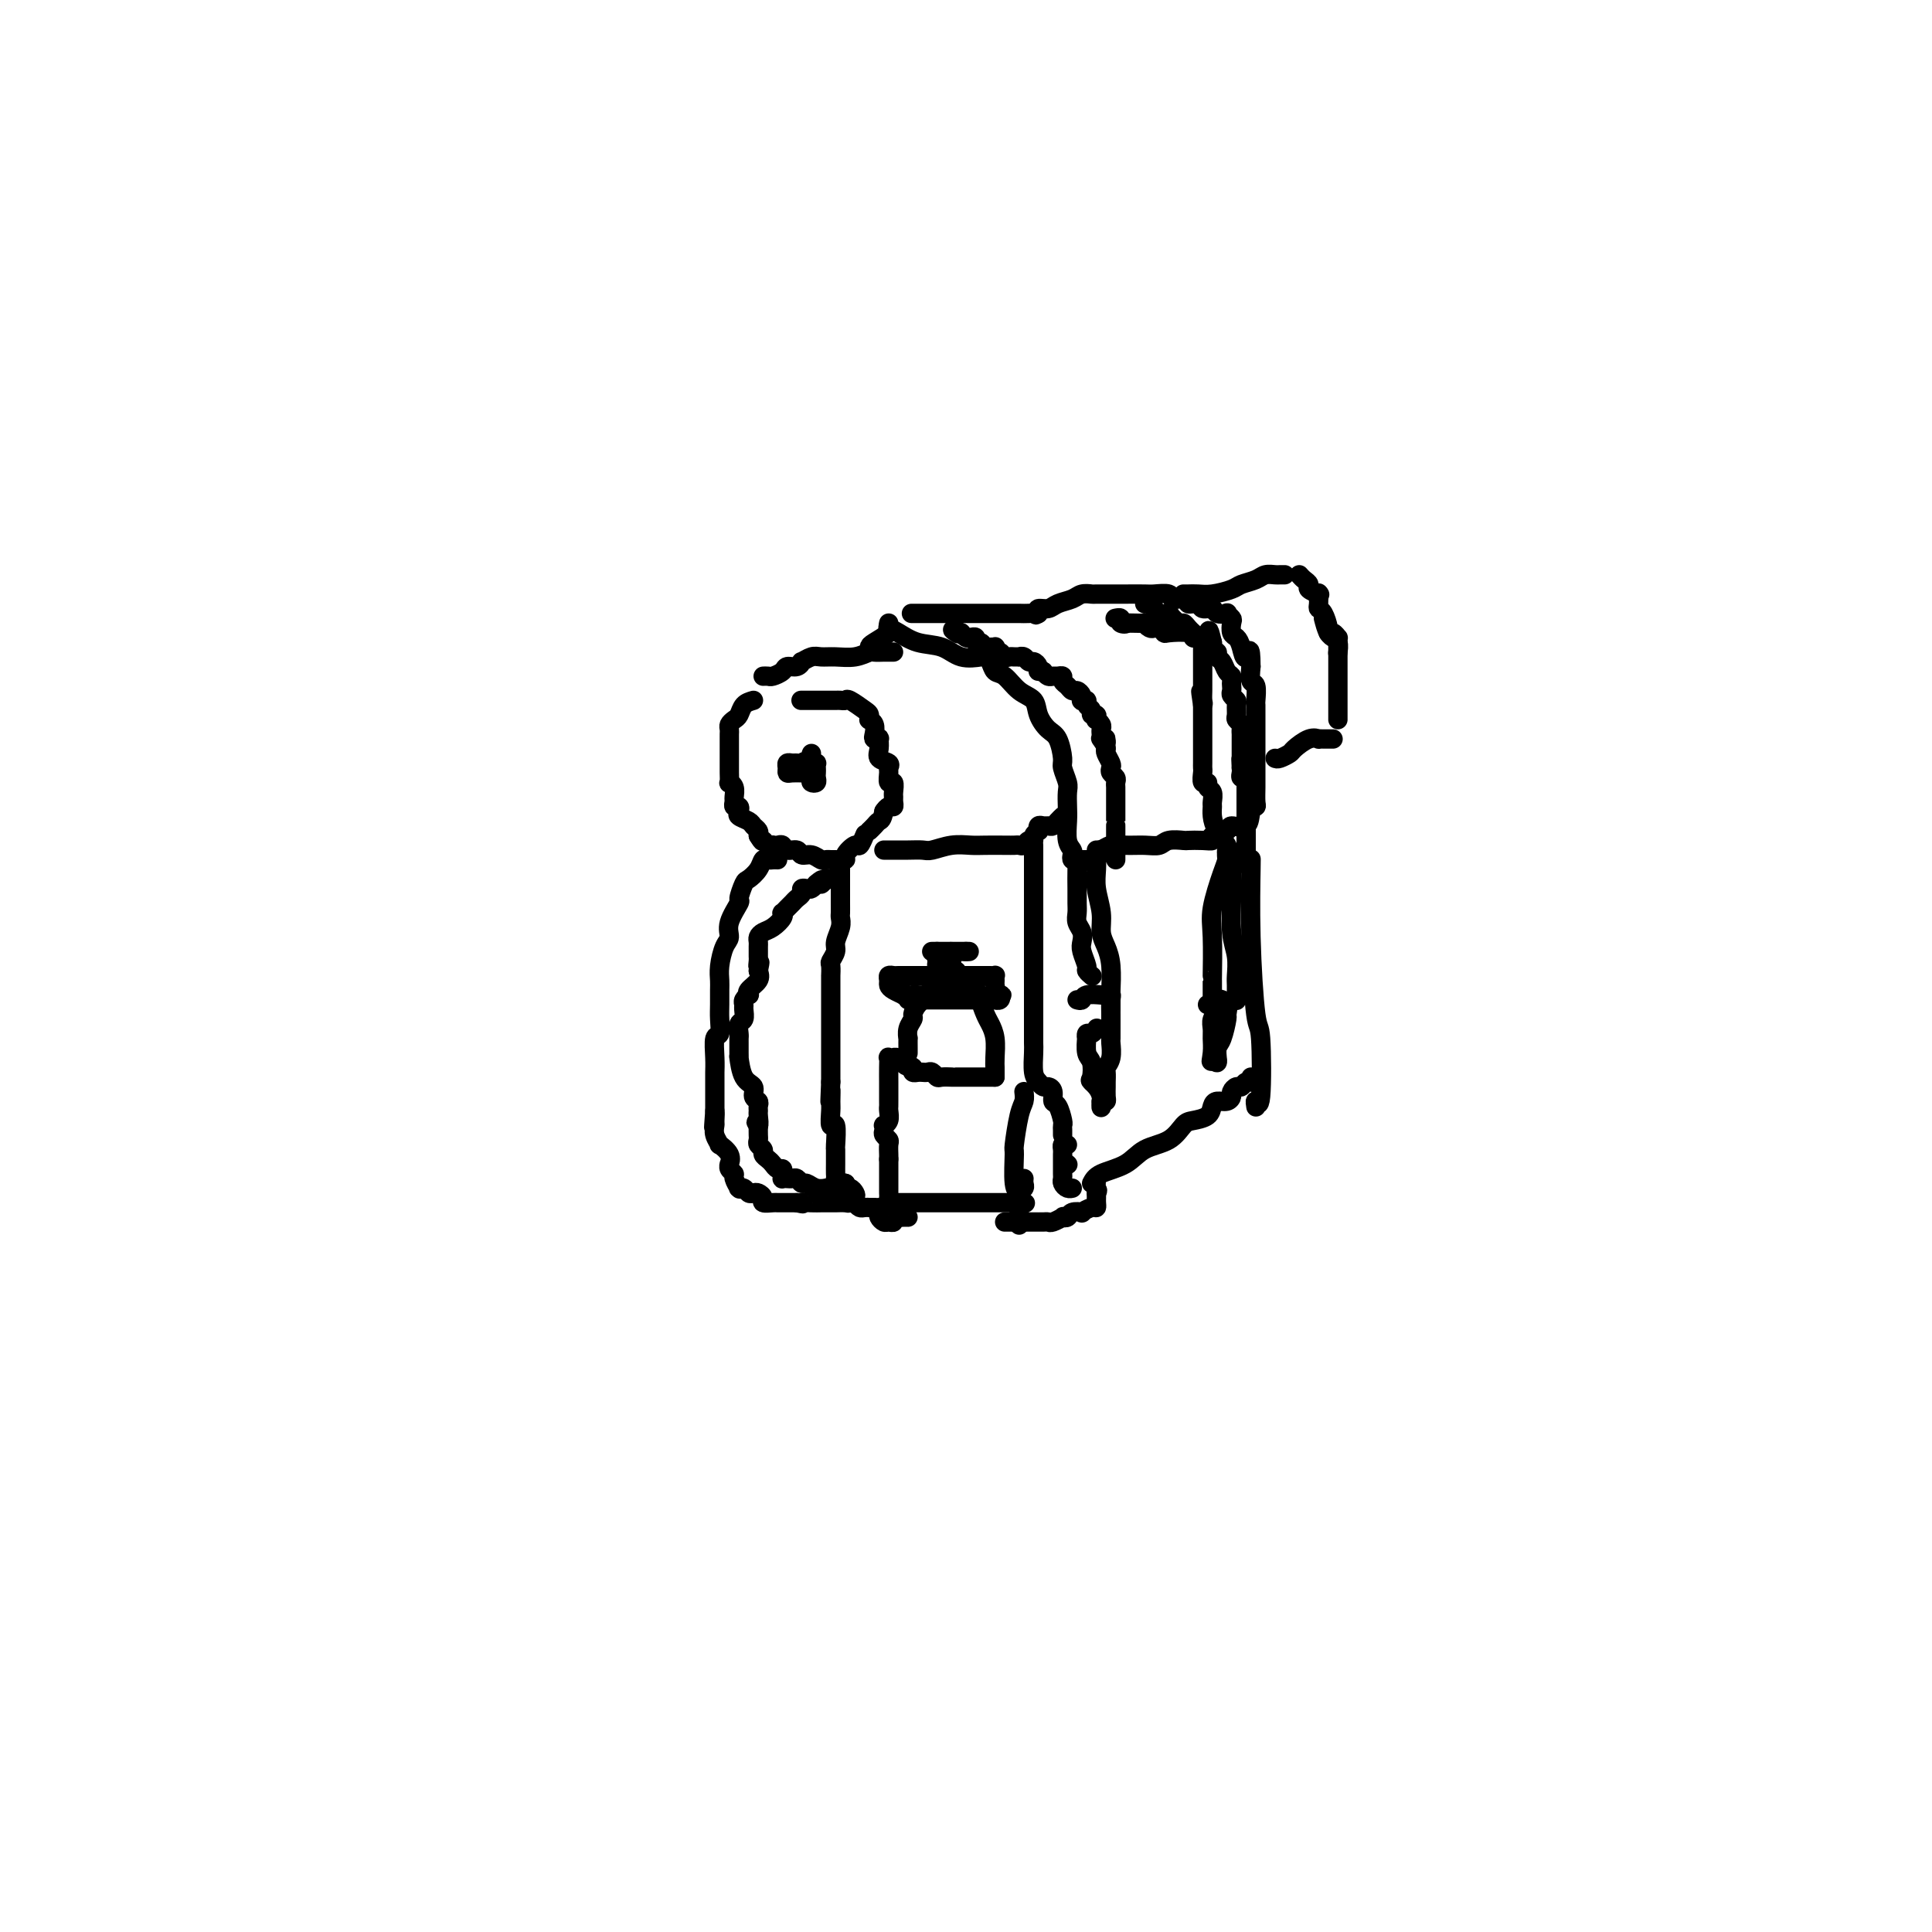 <svg viewBox='0 0 400 400' version='1.1' xmlns='http://www.w3.org/2000/svg' xmlns:xlink='http://www.w3.org/1999/xlink'><g fill='none' stroke='#000000' stroke-width='4' stroke-linecap='round' stroke-linejoin='round'><path d='M184,130c-0.139,-0.056 -0.279,-0.113 0,0c0.279,0.113 0.975,0.394 2,1c1.025,0.606 2.379,1.535 4,2c1.621,0.465 3.509,0.466 5,1c1.491,0.534 2.584,1.600 4,2c1.416,0.400 3.155,0.133 4,0c0.845,-0.133 0.795,-0.131 1,0c0.205,0.131 0.664,0.390 1,1c0.336,0.610 0.547,1.569 1,2c0.453,0.431 1.146,0.332 2,1c0.854,0.668 1.867,2.102 3,3c1.133,0.898 2.385,1.260 3,2c0.615,0.740 0.595,1.860 1,3c0.405,1.140 1.237,2.301 2,3c0.763,0.699 1.458,0.935 2,2c0.542,1.065 0.930,2.960 1,4c0.070,1.040 -0.177,1.225 0,2c0.177,0.775 0.778,2.140 1,3c0.222,0.860 0.063,1.214 0,2c-0.063,0.786 -0.031,2.003 0,3c0.031,0.997 0.060,1.773 0,3c-0.060,1.227 -0.209,2.903 0,4c0.209,1.097 0.777,1.614 1,2c0.223,0.386 0.101,0.639 0,1c-0.101,0.361 -0.182,0.829 0,1c0.182,0.171 0.626,0.046 1,0c0.374,-0.046 0.678,-0.013 1,0c0.322,0.013 0.661,0.007 1,0'/><path d='M225,178c1.005,0.745 1.517,0.606 2,0c0.483,-0.606 0.937,-1.679 1,-2c0.063,-0.321 -0.264,0.111 0,0c0.264,-0.111 1.119,-0.766 2,-1c0.881,-0.234 1.788,-0.049 3,0c1.212,0.049 2.729,-0.039 4,0c1.271,0.039 2.297,0.206 3,0c0.703,-0.206 1.083,-0.787 2,-1c0.917,-0.213 2.372,-0.060 3,0c0.628,0.060 0.428,0.028 1,0c0.572,-0.028 1.916,-0.050 3,0c1.084,0.050 1.909,0.174 2,0c0.091,-0.174 -0.551,-0.645 0,-1c0.551,-0.355 2.295,-0.592 3,-1c0.705,-0.408 0.371,-0.986 1,-1c0.629,-0.014 2.221,0.537 3,0c0.779,-0.537 0.745,-2.162 1,-3c0.255,-0.838 0.800,-0.889 1,-1c0.200,-0.111 0.053,-0.283 0,-1c-0.053,-0.717 -0.014,-1.977 0,-3c0.014,-1.023 0.004,-1.807 0,-3c-0.004,-1.193 -0.001,-2.796 0,-4c0.001,-1.204 -0.000,-2.008 0,-3c0.000,-0.992 0.001,-2.172 0,-3c-0.001,-0.828 -0.004,-1.306 0,-2c0.004,-0.694 0.015,-1.606 0,-2c-0.015,-0.394 -0.056,-0.271 0,-1c0.056,-0.729 0.207,-2.312 0,-3c-0.207,-0.688 -0.774,-0.482 -1,-1c-0.226,-0.518 -0.113,-1.759 0,-3'/><path d='M259,138c-0.023,-5.467 -0.581,-2.635 -1,-2c-0.419,0.635 -0.700,-0.929 -1,-2c-0.300,-1.071 -0.621,-1.650 -1,-2c-0.379,-0.350 -0.818,-0.472 -1,-1c-0.182,-0.528 -0.108,-1.461 0,-2c0.108,-0.539 0.252,-0.684 0,-1c-0.252,-0.316 -0.898,-0.801 -1,-1c-0.102,-0.199 0.339,-0.110 0,0c-0.339,0.110 -1.458,0.241 -2,0c-0.542,-0.241 -0.506,-0.853 -1,-1c-0.494,-0.147 -1.516,0.172 -2,0c-0.484,-0.172 -0.428,-0.834 -1,-1c-0.572,-0.166 -1.771,0.166 -2,0c-0.229,-0.166 0.513,-0.829 0,-1c-0.513,-0.171 -2.281,0.150 -3,0c-0.719,-0.150 -0.389,-0.772 -1,-1c-0.611,-0.228 -2.164,-0.061 -3,0c-0.836,0.061 -0.954,0.017 -2,0c-1.046,-0.017 -3.018,-0.005 -4,0c-0.982,0.005 -0.972,0.004 -2,0c-1.028,-0.004 -3.094,-0.013 -4,0c-0.906,0.013 -0.651,0.046 -1,0c-0.349,-0.046 -1.302,-0.171 -2,0c-0.698,0.171 -1.140,0.637 -2,1c-0.860,0.363 -2.138,0.623 -3,1c-0.862,0.377 -1.309,0.871 -2,1c-0.691,0.129 -1.626,-0.106 -2,0c-0.374,0.106 -0.187,0.553 0,1'/><path d='M215,127c-1.293,0.619 -0.025,0.166 0,0c0.025,-0.166 -1.194,-0.044 -2,0c-0.806,0.044 -1.198,0.012 -2,0c-0.802,-0.012 -2.012,-0.003 -3,0c-0.988,0.003 -1.754,0.001 -2,0c-0.246,-0.001 0.026,-0.000 0,0c-0.026,0.000 -0.352,0.000 -1,0c-0.648,-0.000 -1.618,-0.000 -2,0c-0.382,0.000 -0.176,0.000 -1,0c-0.824,-0.000 -2.676,-0.000 -4,0c-1.324,0.000 -2.118,0.000 -3,0c-0.882,-0.000 -1.853,-0.000 -3,0c-1.147,0.000 -2.471,0.000 -3,0c-0.529,-0.000 -0.265,-0.000 0,0'/><path d='M222,177c0.423,0.297 0.846,0.593 1,1c0.154,0.407 0.040,0.924 0,2c-0.040,1.076 -0.007,2.711 0,4c0.007,1.289 -0.012,2.233 0,3c0.012,0.767 0.055,1.359 0,2c-0.055,0.641 -0.207,1.331 0,2c0.207,0.669 0.772,1.317 1,2c0.228,0.683 0.117,1.402 0,2c-0.117,0.598 -0.241,1.075 0,2c0.241,0.925 0.848,2.300 1,3c0.152,0.700 -0.151,0.727 0,1c0.151,0.273 0.758,0.792 1,1c0.242,0.208 0.121,0.104 0,0'/><path d='M227,176c-0.009,0.171 -0.017,0.342 0,1c0.017,0.658 0.060,1.803 0,3c-0.060,1.197 -0.223,2.446 0,4c0.223,1.554 0.830,3.412 1,5c0.170,1.588 -0.098,2.907 0,4c0.098,1.093 0.562,1.960 1,3c0.438,1.040 0.849,2.254 1,4c0.151,1.746 0.040,4.023 0,5c-0.040,0.977 -0.011,0.654 0,1c0.011,0.346 0.003,1.362 0,2c-0.003,0.638 -0.001,0.896 0,1c0.001,0.104 0.000,0.052 0,0'/><path d='M223,207c0.394,0.113 0.789,0.226 1,0c0.211,-0.226 0.239,-0.792 1,-1c0.761,-0.208 2.257,-0.059 3,0c0.743,0.059 0.735,0.029 1,0c0.265,-0.029 0.803,-0.057 1,0c0.197,0.057 0.053,0.199 0,1c-0.053,0.801 -0.014,2.260 0,3c0.014,0.740 0.003,0.760 0,1c-0.003,0.240 0.000,0.701 0,1c-0.000,0.299 -0.004,0.437 0,1c0.004,0.563 0.015,1.550 0,2c-0.015,0.450 -0.057,0.362 0,1c0.057,0.638 0.211,2.001 0,3c-0.211,0.999 -0.789,1.633 -1,2c-0.211,0.367 -0.056,0.466 0,1c0.056,0.534 0.012,1.502 0,2c-0.012,0.498 0.007,0.525 0,1c-0.007,0.475 -0.040,1.397 0,2c0.040,0.603 0.154,0.887 0,1c-0.154,0.113 -0.577,0.057 -1,0'/><path d='M228,228c-0.189,2.736 0.338,0.575 0,-1c-0.338,-1.575 -1.541,-2.563 -2,-3c-0.459,-0.437 -0.175,-0.322 0,-1c0.175,-0.678 0.242,-2.147 0,-3c-0.242,-0.853 -0.794,-1.089 -1,-2c-0.206,-0.911 -0.065,-2.496 0,-3c0.065,-0.504 0.056,0.075 0,0c-0.056,-0.075 -0.159,-0.804 0,-1c0.159,-0.196 0.581,0.139 1,0c0.419,-0.139 0.834,-0.754 1,-1c0.166,-0.246 0.083,-0.123 0,0'/><path d='M255,177c-0.437,-0.071 -0.873,-0.141 -1,0c-0.127,0.141 0.057,0.495 0,1c-0.057,0.505 -0.355,1.162 -1,3c-0.645,1.838 -1.637,4.857 -2,7c-0.363,2.143 -0.097,3.408 0,6c0.097,2.592 0.026,6.509 0,8c-0.026,1.491 -0.007,0.555 0,1c0.007,0.445 0.002,2.270 0,3c-0.002,0.730 -0.001,0.365 0,0'/><path d='M255,177c-0.008,-0.160 -0.016,-0.320 0,1c0.016,1.320 0.057,4.121 0,7c-0.057,2.879 -0.211,5.837 0,8c0.211,2.163 0.789,3.531 1,5c0.211,1.469 0.057,3.038 0,4c-0.057,0.962 -0.015,1.316 0,2c0.015,0.684 0.004,1.699 0,2c-0.004,0.301 -0.001,-0.111 0,0c0.001,0.111 0.000,0.746 0,1c-0.000,0.254 -0.000,0.127 0,0'/><path d='M250,208c0.371,-0.016 0.741,-0.032 1,0c0.259,0.032 0.406,0.113 1,0c0.594,-0.113 1.633,-0.421 2,0c0.367,0.421 0.060,1.571 0,2c-0.060,0.429 0.127,0.138 0,1c-0.127,0.862 -0.569,2.876 -1,4c-0.431,1.124 -0.850,1.356 -1,2c-0.150,0.644 -0.030,1.698 0,2c0.030,0.302 -0.030,-0.150 0,0c0.030,0.150 0.152,0.900 0,1c-0.152,0.100 -0.576,-0.450 -1,-1'/><path d='M251,219c-0.463,1.632 -0.120,0.211 0,-1c0.120,-1.211 0.017,-2.213 0,-3c-0.017,-0.787 0.052,-1.360 0,-2c-0.052,-0.640 -0.224,-1.348 0,-2c0.224,-0.652 0.843,-1.247 1,-2c0.157,-0.753 -0.150,-1.664 0,-2c0.150,-0.336 0.757,-0.096 1,0c0.243,0.096 0.121,0.048 0,0'/><path d='M185,135c-0.367,0.002 -0.733,0.004 -1,0c-0.267,-0.004 -0.434,-0.015 -1,0c-0.566,0.015 -1.531,0.057 -2,0c-0.469,-0.057 -0.443,-0.213 -1,0c-0.557,0.213 -1.698,0.793 -3,1c-1.302,0.207 -2.765,0.040 -4,0c-1.235,-0.040 -2.242,0.046 -3,0c-0.758,-0.046 -1.268,-0.223 -2,0c-0.732,0.223 -1.687,0.847 -2,1c-0.313,0.153 0.014,-0.166 0,0c-0.014,0.166 -0.371,0.815 -1,1c-0.629,0.185 -1.531,-0.094 -2,0c-0.469,0.094 -0.504,0.561 -1,1c-0.496,0.439 -1.453,0.850 -2,1c-0.547,0.150 -0.686,0.040 -1,0c-0.314,-0.040 -0.804,-0.012 -1,0c-0.196,0.012 -0.098,0.006 0,0'/><path d='M166,145c-0.142,0.000 -0.284,0.000 0,0c0.284,-0.000 0.993,-0.000 2,0c1.007,0.000 2.312,0.001 3,0c0.688,-0.001 0.760,-0.002 1,0c0.240,0.002 0.649,0.007 1,0c0.351,-0.007 0.644,-0.027 1,0c0.356,0.027 0.775,0.102 1,0c0.225,-0.102 0.255,-0.382 1,0c0.745,0.382 2.203,1.425 3,2c0.797,0.575 0.932,0.682 1,1c0.068,0.318 0.070,0.845 0,1c-0.070,0.155 -0.211,-0.063 0,0c0.211,0.063 0.774,0.408 1,1c0.226,0.592 0.114,1.432 0,2c-0.114,0.568 -0.229,0.863 0,1c0.229,0.137 0.801,0.117 1,0c0.199,-0.117 0.025,-0.329 0,0c-0.025,0.329 0.099,1.200 0,2c-0.099,0.800 -0.420,1.529 0,2c0.420,0.471 1.580,0.685 2,1c0.420,0.315 0.098,0.732 0,1c-0.098,0.268 0.026,0.386 0,1c-0.026,0.614 -0.203,1.722 0,2c0.203,0.278 0.787,-0.275 1,0c0.213,0.275 0.054,1.380 0,2c-0.054,0.620 -0.003,0.757 0,1c0.003,0.243 -0.040,0.591 0,1c0.040,0.409 0.165,0.879 0,1c-0.165,0.121 -0.618,-0.108 -1,0c-0.382,0.108 -0.691,0.554 -1,1'/><path d='M183,168c-0.337,1.801 -0.678,1.802 -1,2c-0.322,0.198 -0.625,0.592 -1,1c-0.375,0.408 -0.821,0.831 -1,1c-0.179,0.169 -0.089,0.085 0,0'/><path d='M156,145c-0.754,0.220 -1.509,0.440 -2,1c-0.491,0.560 -0.720,1.459 -1,2c-0.280,0.541 -0.611,0.722 -1,1c-0.389,0.278 -0.836,0.651 -1,1c-0.164,0.349 -0.044,0.675 0,1c0.044,0.325 0.012,0.650 0,1c-0.012,0.350 -0.003,0.723 0,1c0.003,0.277 0.001,0.456 0,1c-0.001,0.544 -0.000,1.454 0,2c0.000,0.546 0.000,0.728 0,1c-0.000,0.272 -0.001,0.633 0,1c0.001,0.367 0.004,0.741 0,1c-0.004,0.259 -0.015,0.402 0,1c0.015,0.598 0.057,1.651 0,2c-0.057,0.349 -0.212,-0.008 0,0c0.212,0.008 0.793,0.380 1,1c0.207,0.620 0.042,1.490 0,2c-0.042,0.510 0.039,0.662 0,1c-0.039,0.338 -0.200,0.864 0,1c0.200,0.136 0.760,-0.118 1,0c0.240,0.118 0.159,0.609 0,1c-0.159,0.391 -0.396,0.682 0,1c0.396,0.318 1.426,0.663 2,1c0.574,0.337 0.693,0.668 1,1c0.307,0.332 0.802,0.666 1,1c0.198,0.334 0.099,0.667 0,1'/><path d='M157,173c1.111,1.868 0.889,1.037 1,1c0.111,-0.037 0.555,0.721 1,1c0.445,0.279 0.892,0.079 1,0c0.108,-0.079 -0.122,-0.036 0,0c0.122,0.036 0.595,0.066 1,0c0.405,-0.066 0.741,-0.229 1,0c0.259,0.229 0.440,0.850 1,1c0.560,0.150 1.498,-0.170 2,0c0.502,0.170 0.569,0.830 1,1c0.431,0.170 1.227,-0.151 2,0c0.773,0.151 1.521,0.773 2,1c0.479,0.227 0.687,0.059 1,0c0.313,-0.059 0.732,-0.010 1,0c0.268,0.010 0.386,-0.020 1,0c0.614,0.020 1.723,0.089 2,0c0.277,-0.089 -0.279,-0.336 0,-1c0.279,-0.664 1.394,-1.745 2,-2c0.606,-0.255 0.701,0.316 1,0c0.299,-0.316 0.800,-1.519 1,-2c0.200,-0.481 0.100,-0.241 0,0'/><path d='M168,156c-0.113,0.303 -0.226,0.606 0,1c0.226,0.394 0.792,0.879 1,1c0.208,0.121 0.057,-0.122 0,0c-0.057,0.122 -0.019,0.607 0,1c0.019,0.393 0.019,0.692 0,1c-0.019,0.308 -0.058,0.626 0,1c0.058,0.374 0.212,0.804 0,1c-0.212,0.196 -0.792,0.157 -1,0c-0.208,-0.157 -0.046,-0.434 0,-1c0.046,-0.566 -0.026,-1.422 0,-2c0.026,-0.578 0.150,-0.880 0,-1c-0.150,-0.120 -0.575,-0.060 -1,0'/><path d='M167,158c-0.487,-0.618 -0.705,-0.163 -1,0c-0.295,0.163 -0.668,0.033 -1,0c-0.332,-0.033 -0.623,0.030 -1,0c-0.377,-0.030 -0.840,-0.152 -1,0c-0.160,0.152 -0.019,0.576 0,1c0.019,0.424 -0.086,0.846 0,1c0.086,0.154 0.363,0.041 1,0c0.637,-0.041 1.633,-0.011 2,0c0.367,0.011 0.105,0.003 0,0c-0.105,-0.003 -0.052,-0.002 0,0'/><path d='M245,123c0.258,0.006 0.515,0.013 1,0c0.485,-0.013 1.197,-0.045 2,0c0.803,0.045 1.695,0.166 3,0c1.305,-0.166 3.022,-0.619 4,-1c0.978,-0.381 1.217,-0.691 2,-1c0.783,-0.309 2.108,-0.619 3,-1c0.892,-0.381 1.349,-0.834 2,-1c0.651,-0.166 1.494,-0.044 2,0c0.506,0.044 0.675,0.012 1,0c0.325,-0.012 0.807,-0.003 1,0c0.193,0.003 0.096,0.002 0,0'/><path d='M269,119c0.293,0.332 0.587,0.663 1,1c0.413,0.337 0.946,0.678 1,1c0.054,0.322 -0.370,0.625 0,1c0.370,0.375 1.534,0.821 2,1c0.466,0.179 0.233,0.089 0,0'/><path d='M274,128c0.301,1.151 0.603,2.302 1,3c0.397,0.698 0.891,0.944 1,1c0.109,0.056 -0.167,-0.078 0,0c0.167,0.078 0.776,0.367 1,1c0.224,0.633 0.064,1.609 0,2c-0.064,0.391 -0.032,0.195 0,0'/><path d='M273,123c-0.006,-0.198 -0.012,-0.397 0,0c0.012,0.397 0.041,1.389 0,2c-0.041,0.611 -0.152,0.842 0,1c0.152,0.158 0.566,0.242 1,1c0.434,0.758 0.887,2.188 1,3c0.113,0.812 -0.113,1.004 0,1c0.113,-0.004 0.566,-0.204 1,0c0.434,0.204 0.848,0.814 1,1c0.152,0.186 0.041,-0.050 0,0c-0.041,0.050 -0.011,0.385 0,1c0.011,0.615 0.003,1.509 0,2c-0.003,0.491 -0.001,0.580 0,1c0.001,0.420 0.000,1.172 0,2c-0.000,0.828 -0.000,1.731 0,2c0.000,0.269 0.000,-0.095 0,0c-0.000,0.095 -0.000,0.651 0,1c0.000,0.349 0.000,0.493 0,1c-0.000,0.507 -0.000,1.378 0,2c0.000,0.622 0.000,0.993 0,1c-0.000,0.007 -0.000,-0.352 0,0c0.000,0.352 0.000,1.414 0,2c-0.000,0.586 -0.000,0.696 0,1c0.000,0.304 0.000,0.801 0,1c-0.000,0.199 -0.000,0.099 0,0'/><path d='M264,157c0.207,0.099 0.413,0.198 1,0c0.587,-0.198 1.554,-0.694 2,-1c0.446,-0.306 0.371,-0.422 1,-1c0.629,-0.578 1.961,-1.619 3,-2c1.039,-0.381 1.785,-0.102 2,0c0.215,0.102 -0.100,0.027 0,0c0.100,-0.027 0.614,-0.007 1,0c0.386,0.007 0.642,0.002 1,0c0.358,-0.002 0.816,-0.001 1,0c0.184,0.001 0.092,0.000 0,0'/><path d='M183,176c0.379,0.001 0.757,0.001 1,0c0.243,-0.001 0.350,-0.004 1,0c0.650,0.004 1.844,0.015 3,0c1.156,-0.015 2.275,-0.057 3,0c0.725,0.057 1.055,0.211 2,0c0.945,-0.211 2.505,-0.789 4,-1c1.495,-0.211 2.925,-0.057 4,0c1.075,0.057 1.794,0.016 3,0c1.206,-0.016 2.900,-0.008 4,0c1.100,0.008 1.605,0.017 2,0c0.395,-0.017 0.679,-0.060 1,0c0.321,0.060 0.678,0.222 1,0c0.322,-0.222 0.608,-0.829 1,-1c0.392,-0.171 0.889,0.094 1,0c0.111,-0.094 -0.163,-0.547 0,-1c0.163,-0.453 0.765,-0.906 1,-1c0.235,-0.094 0.105,0.172 0,0c-0.105,-0.172 -0.183,-0.781 0,-1c0.183,-0.219 0.627,-0.048 1,0c0.373,0.048 0.675,-0.026 1,0c0.325,0.026 0.675,0.151 1,0c0.325,-0.151 0.626,-0.579 1,-1c0.374,-0.421 0.821,-0.835 1,-1c0.179,-0.165 0.089,-0.083 0,0'/><path d='M214,175c-0.000,0.327 -0.000,0.654 0,1c0.000,0.346 0.000,0.710 0,1c-0.000,0.290 -0.000,0.507 0,1c0.000,0.493 0.000,1.263 0,2c-0.000,0.737 -0.000,1.441 0,2c0.000,0.559 0.000,0.974 0,2c-0.000,1.026 -0.000,2.664 0,4c0.000,1.336 0.000,2.370 0,3c-0.000,0.630 -0.000,0.855 0,2c0.000,1.145 0.000,3.211 0,4c-0.000,0.789 -0.000,0.301 0,1c0.000,0.699 0.000,2.585 0,4c-0.000,1.415 -0.000,2.357 0,3c0.000,0.643 0.000,0.985 0,2c-0.000,1.015 -0.001,2.702 0,4c0.001,1.298 0.003,2.207 0,3c-0.003,0.793 -0.012,1.470 0,2c0.012,0.530 0.044,0.912 0,2c-0.044,1.088 -0.166,2.882 0,4c0.166,1.118 0.618,1.561 1,2c0.382,0.439 0.694,0.875 1,1c0.306,0.125 0.608,-0.061 1,0c0.392,0.061 0.876,0.369 1,1c0.124,0.631 -0.110,1.583 0,2c0.110,0.417 0.565,0.297 1,1c0.435,0.703 0.848,2.227 1,3c0.152,0.773 0.041,0.795 0,1c-0.041,0.205 -0.011,0.594 0,1c0.011,0.406 0.003,0.830 0,1c-0.003,0.170 -0.002,0.085 0,0'/><path d='M221,241c0.000,0.000 0.100,0.100 0.1,0.1'/><path d='M221,237c-0.423,-0.089 -0.845,-0.177 -1,0c-0.155,0.177 -0.041,0.620 0,1c0.041,0.380 0.011,0.697 0,1c-0.011,0.303 -0.003,0.592 0,1c0.003,0.408 -0.000,0.935 0,1c0.000,0.065 0.003,-0.333 0,0c-0.003,0.333 -0.011,1.396 0,2c0.011,0.604 0.042,0.750 0,1c-0.042,0.250 -0.155,0.603 0,1c0.155,0.397 0.580,0.838 1,1c0.420,0.162 0.834,0.046 1,0c0.166,-0.046 0.083,-0.023 0,0'/><path d='M226,245c0.366,-0.700 0.731,-1.399 2,-2c1.269,-0.601 3.441,-1.103 5,-2c1.559,-0.897 2.505,-2.190 4,-3c1.495,-0.810 3.538,-1.138 5,-2c1.462,-0.862 2.341,-2.259 3,-3c0.659,-0.741 1.097,-0.825 2,-1c0.903,-0.175 2.270,-0.442 3,-1c0.730,-0.558 0.822,-1.406 1,-2c0.178,-0.594 0.443,-0.934 1,-1c0.557,-0.066 1.406,0.141 2,0c0.594,-0.141 0.932,-0.630 1,-1c0.068,-0.370 -0.136,-0.620 0,-1c0.136,-0.380 0.611,-0.890 1,-1c0.389,-0.110 0.693,0.181 1,0c0.307,-0.181 0.618,-0.832 1,-1c0.382,-0.168 0.833,0.147 1,0c0.167,-0.147 0.048,-0.756 0,-1c-0.048,-0.244 -0.024,-0.122 0,0'/><path d='M259,178c0.023,-0.270 0.046,-0.539 0,2c-0.046,2.539 -0.160,7.887 0,14c0.160,6.113 0.593,12.990 1,16c0.407,3.010 0.789,2.152 1,5c0.211,2.848 0.253,9.403 0,12c-0.253,2.597 -0.799,1.238 -1,1c-0.201,-0.238 -0.057,0.646 0,1c0.057,0.354 0.029,0.177 0,0'/><path d='M206,223c-0.333,0.000 -0.667,0.000 -1,0c-0.333,-0.000 -0.666,-0.000 -1,0c-0.334,0.000 -0.670,0.000 -1,0c-0.330,-0.000 -0.653,-0.000 -1,0c-0.347,0.000 -0.718,0.000 -1,0c-0.282,-0.000 -0.475,-0.000 -1,0c-0.525,0.000 -1.384,0.001 -2,0c-0.616,-0.001 -0.991,-0.004 -1,0c-0.009,0.004 0.349,0.015 0,0c-0.349,-0.015 -1.403,-0.057 -2,0c-0.597,0.057 -0.737,0.211 -1,0c-0.263,-0.211 -0.649,-0.788 -1,-1c-0.351,-0.212 -0.669,-0.060 -1,0c-0.331,0.060 -0.676,0.026 -1,0c-0.324,-0.026 -0.626,-0.046 -1,0c-0.374,0.046 -0.821,0.156 -1,0c-0.179,-0.156 -0.089,-0.578 0,-1'/><path d='M189,221c-2.752,-0.475 -1.134,-0.663 -1,-1c0.134,-0.337 -1.218,-0.824 -2,-1c-0.782,-0.176 -0.994,-0.043 -1,0c-0.006,0.043 0.195,-0.006 0,0c-0.195,0.006 -0.784,0.065 -1,0c-0.216,-0.065 -0.058,-0.256 0,0c0.058,0.256 0.016,0.958 0,2c-0.016,1.042 -0.004,2.425 0,3c0.004,0.575 0.002,0.343 0,1c-0.002,0.657 -0.004,2.205 0,3c0.004,0.795 0.015,0.839 0,1c-0.015,0.161 -0.056,0.438 0,1c0.056,0.562 0.210,1.407 0,2c-0.210,0.593 -0.785,0.933 -1,1c-0.215,0.067 -0.072,-0.138 0,0c0.072,0.138 0.072,0.618 0,1c-0.072,0.382 -0.215,0.666 0,1c0.215,0.334 0.790,0.718 1,1c0.210,0.282 0.057,0.460 0,1c-0.057,0.540 -0.016,1.440 0,2c0.016,0.560 0.008,0.780 0,1'/><path d='M184,240c-0.000,3.174 -0.000,1.610 0,1c0.000,-0.610 0.000,-0.266 0,0c-0.000,0.266 -0.000,0.452 0,1c0.000,0.548 0.000,1.456 0,2c-0.000,0.544 -0.001,0.724 0,1c0.001,0.276 0.004,0.648 0,1c-0.004,0.352 -0.013,0.683 0,1c0.013,0.317 0.049,0.621 0,1c-0.049,0.379 -0.183,0.834 0,1c0.183,0.166 0.682,0.045 1,0c0.318,-0.045 0.457,-0.012 1,0c0.543,0.012 1.492,0.003 2,0c0.508,-0.003 0.574,-0.001 1,0c0.426,0.001 1.213,0.000 2,0c0.787,-0.000 1.575,-0.000 2,0c0.425,0.000 0.486,0.000 1,0c0.514,-0.000 1.479,-0.000 2,0c0.521,0.000 0.597,0.000 1,0c0.403,-0.000 1.133,-0.000 2,0c0.867,0.000 1.870,0.000 3,0c1.130,-0.000 2.385,-0.000 3,0c0.615,0.000 0.589,0.000 1,0c0.411,-0.000 1.260,-0.000 2,0c0.740,0.000 1.370,0.000 2,0'/><path d='M210,249c3.935,0.048 1.772,0.168 1,0c-0.772,-0.168 -0.154,-0.623 0,-1c0.154,-0.377 -0.155,-0.676 0,-1c0.155,-0.324 0.773,-0.675 1,-1c0.227,-0.325 0.061,-0.626 0,-1c-0.061,-0.374 -0.017,-0.821 0,-1c0.017,-0.179 0.009,-0.089 0,0'/><path d='M212,226c0.082,0.683 0.165,1.367 0,2c-0.165,0.633 -0.576,1.217 -1,3c-0.424,1.783 -0.860,4.767 -1,6c-0.140,1.233 0.015,0.717 0,2c-0.015,1.283 -0.200,4.366 0,6c0.200,1.634 0.786,1.818 1,2c0.214,0.182 0.057,0.363 0,1c-0.057,0.637 -0.015,1.731 0,2c0.015,0.269 0.004,-0.285 0,0c-0.004,0.285 -0.001,1.411 0,2c0.001,0.589 0.000,0.642 0,1c-0.000,0.358 -0.000,1.019 0,1c0.000,-0.019 0.000,-0.720 0,-1c-0.000,-0.280 -0.000,-0.140 0,0'/><path d='M188,218c-0.001,0.049 -0.001,0.099 0,0c0.001,-0.099 0.004,-0.345 0,-1c-0.004,-0.655 -0.016,-1.719 0,-2c0.016,-0.281 0.059,0.220 0,0c-0.059,-0.220 -0.219,-1.161 0,-2c0.219,-0.839 0.819,-1.576 1,-2c0.181,-0.424 -0.057,-0.534 0,-1c0.057,-0.466 0.407,-1.288 1,-2c0.593,-0.712 1.427,-1.315 2,-2c0.573,-0.685 0.885,-1.454 1,-2c0.115,-0.546 0.033,-0.870 0,-1c-0.033,-0.130 -0.016,-0.065 0,0'/><path d='M206,223c-0.002,-0.343 -0.004,-0.687 0,-1c0.004,-0.313 0.012,-0.596 0,-1c-0.012,-0.404 -0.046,-0.927 0,-2c0.046,-1.073 0.171,-2.694 0,-4c-0.171,-1.306 -0.638,-2.296 -1,-3c-0.362,-0.704 -0.619,-1.120 -1,-2c-0.381,-0.880 -0.887,-2.222 -1,-3c-0.113,-0.778 0.165,-0.992 0,-1c-0.165,-0.008 -0.775,0.190 -1,0c-0.225,-0.190 -0.064,-0.769 0,-1c0.064,-0.231 0.032,-0.116 0,0'/><path d='M188,207c0.396,-0.000 0.792,-0.000 1,0c0.208,0.000 0.227,0.000 1,0c0.773,-0.000 2.301,-0.000 3,0c0.699,0.000 0.568,0.000 1,0c0.432,-0.000 1.425,-0.000 2,0c0.575,0.000 0.731,0.000 1,0c0.269,-0.000 0.649,-0.000 1,0c0.351,0.000 0.672,0.000 1,0c0.328,-0.000 0.664,-0.000 1,0c0.336,0.000 0.672,0.000 1,0c0.328,-0.000 0.647,-0.000 1,0c0.353,0.000 0.739,0.001 1,0c0.261,-0.001 0.396,-0.004 1,0c0.604,0.004 1.676,0.015 2,0c0.324,-0.015 -0.099,-0.056 0,0c0.099,0.056 0.719,0.207 1,0c0.281,-0.207 0.223,-0.774 0,-1c-0.223,-0.226 -0.612,-0.113 -1,0'/><path d='M206,206c2.785,-0.107 0.746,0.125 0,0c-0.746,-0.125 -0.199,-0.608 0,-1c0.199,-0.392 0.050,-0.694 0,-1c-0.050,-0.306 -0.001,-0.618 0,-1c0.001,-0.382 -0.046,-0.834 0,-1c0.046,-0.166 0.185,-0.044 0,0c-0.185,0.044 -0.693,0.012 -1,0c-0.307,-0.012 -0.411,-0.003 -1,0c-0.589,0.003 -1.662,0.001 -2,0c-0.338,-0.001 0.060,-0.000 0,0c-0.060,0.000 -0.579,0.000 -1,0c-0.421,-0.000 -0.743,-0.000 -1,0c-0.257,0.000 -0.450,0.000 -1,0c-0.550,-0.000 -1.456,-0.000 -2,0c-0.544,0.000 -0.727,0.000 -1,0c-0.273,-0.000 -0.637,-0.000 -1,0'/><path d='M195,202c-1.896,-0.155 -1.138,-0.041 -1,0c0.138,0.041 -0.346,0.011 -1,0c-0.654,-0.011 -1.480,-0.003 -2,0c-0.520,0.003 -0.735,0.001 -1,0c-0.265,-0.001 -0.582,0.000 -1,0c-0.418,-0.000 -0.939,-0.001 -1,0c-0.061,0.001 0.338,0.003 0,0c-0.338,-0.003 -1.411,-0.012 -2,0c-0.589,0.012 -0.692,0.044 -1,0c-0.308,-0.044 -0.821,-0.166 -1,0c-0.179,0.166 -0.025,0.619 0,1c0.025,0.381 -0.081,0.691 0,1c0.081,0.309 0.348,0.619 1,1c0.652,0.381 1.690,0.834 2,1c0.310,0.166 -0.109,0.045 0,0c0.109,-0.045 0.745,-0.013 1,0c0.255,0.013 0.127,0.006 0,0'/><path d='M188,206c0.660,0.619 0.811,0.167 1,0c0.189,-0.167 0.418,-0.048 1,0c0.582,0.048 1.519,0.027 2,0c0.481,-0.027 0.506,-0.060 1,0c0.494,0.060 1.456,0.212 2,0c0.544,-0.212 0.671,-0.788 1,-1c0.329,-0.212 0.862,-0.061 1,0c0.138,0.061 -0.118,0.030 0,0c0.118,-0.030 0.610,-0.061 1,0c0.390,0.061 0.679,0.212 1,0c0.321,-0.212 0.674,-0.789 1,-1c0.326,-0.211 0.626,-0.057 1,0c0.374,0.057 0.821,0.016 1,0c0.179,-0.016 0.089,-0.008 0,0'/><path d='M198,204c0.008,-0.341 0.016,-0.683 0,-1c-0.016,-0.317 -0.057,-0.610 0,-1c0.057,-0.390 0.211,-0.878 0,-1c-0.211,-0.122 -0.788,0.120 -1,0c-0.212,-0.120 -0.061,-0.604 0,-1c0.061,-0.396 0.030,-0.706 0,-1c-0.030,-0.294 -0.061,-0.573 0,-1c0.061,-0.427 0.212,-1.001 0,-1c-0.212,0.001 -0.789,0.578 -1,1c-0.211,0.422 -0.057,0.691 0,1c0.057,0.309 0.015,0.660 0,1c-0.015,0.340 -0.004,0.669 0,1c0.004,0.331 0.002,0.666 0,1'/><path d='M196,202c-0.321,0.606 -0.622,0.121 -1,0c-0.378,-0.121 -0.833,0.123 -1,0c-0.167,-0.123 -0.045,-0.612 0,-1c0.045,-0.388 0.012,-0.676 0,-1c-0.012,-0.324 -0.003,-0.685 0,-1c0.003,-0.315 0.001,-0.585 0,-1c-0.001,-0.415 -0.000,-0.976 0,-1c0.000,-0.024 0.000,0.488 0,1'/><path d='M194,198c-0.293,-0.453 -0.027,0.415 0,1c0.027,0.585 -0.185,0.888 0,1c0.185,0.112 0.767,0.032 1,0c0.233,-0.032 0.116,-0.016 0,0'/><path d='M193,197c-0.089,0.000 -0.179,0.000 0,0c0.179,0.000 0.625,0.000 1,0c0.375,0.000 0.678,0.000 1,0c0.322,0.000 0.664,0.000 1,0c0.336,-0.000 0.667,0.000 1,0c0.333,-0.000 0.666,0.000 1,0c0.334,0.000 0.667,0.000 1,0c0.333,0.000 0.667,0.000 1,0'/><path d='M200,197c1.167,0.000 0.583,0.000 0,0'/><path d='M174,180c0.000,-0.098 0.000,-0.196 0,0c-0.000,0.196 -0.000,0.685 0,1c0.000,0.315 0.000,0.455 0,1c-0.000,0.545 -0.000,1.493 0,2c0.000,0.507 0.001,0.571 0,1c-0.001,0.429 -0.004,1.221 0,2c0.004,0.779 0.016,1.545 0,2c-0.016,0.455 -0.061,0.598 0,1c0.061,0.402 0.226,1.062 0,2c-0.226,0.938 -0.845,2.154 -1,3c-0.155,0.846 0.155,1.321 0,2c-0.155,0.679 -0.774,1.561 -1,2c-0.226,0.439 -0.061,0.436 0,1c0.061,0.564 0.016,1.697 0,2c-0.016,0.303 -0.004,-0.223 0,0c0.004,0.223 0.001,1.196 0,2c-0.001,0.804 -0.000,1.438 0,2c0.000,0.562 0.000,1.051 0,2c-0.000,0.949 -0.000,2.356 0,3c0.000,0.644 0.000,0.524 0,1c-0.000,0.476 -0.000,1.549 0,2c0.000,0.451 0.000,0.281 0,1c-0.000,0.719 -0.000,2.327 0,3c0.000,0.673 0.000,0.412 0,1c-0.000,0.588 -0.000,2.025 0,3c0.000,0.975 0.000,1.487 0,2'/><path d='M172,224c-0.308,7.157 -0.079,3.048 0,2c0.079,-1.048 0.007,0.963 0,2c-0.007,1.037 0.051,1.099 0,2c-0.051,0.901 -0.210,2.641 0,3c0.210,0.359 0.788,-0.662 1,0c0.212,0.662 0.057,3.007 0,4c-0.057,0.993 -0.015,0.633 0,1c0.015,0.367 0.003,1.461 0,2c-0.003,0.539 0.003,0.521 0,1c-0.003,0.479 -0.016,1.453 0,2c0.016,0.547 0.061,0.668 0,1c-0.061,0.332 -0.226,0.876 0,1c0.226,0.124 0.844,-0.173 1,0c0.156,0.173 -0.151,0.816 0,1c0.151,0.184 0.762,-0.092 1,0c0.238,0.092 0.105,0.550 0,1c-0.105,0.450 -0.183,0.891 0,1c0.183,0.109 0.627,-0.114 1,0c0.373,0.114 0.674,0.567 1,1c0.326,0.433 0.675,0.848 1,1c0.325,0.152 0.626,0.041 1,0c0.374,-0.041 0.822,-0.011 1,0c0.178,0.011 0.086,0.003 0,0c-0.086,-0.003 -0.168,-0.001 0,0c0.168,0.001 0.584,0.000 1,0'/><path d='M181,250c1.306,0.570 1.071,-0.005 1,0c-0.071,0.005 0.024,0.591 0,1c-0.024,0.409 -0.165,0.642 0,1c0.165,0.358 0.636,0.842 1,1c0.364,0.158 0.622,-0.010 1,0c0.378,0.010 0.876,0.199 1,0c0.124,-0.199 -0.124,-0.785 0,-1c0.124,-0.215 0.622,-0.058 1,0c0.378,0.058 0.637,0.015 1,0c0.363,-0.015 0.828,-0.004 1,0c0.172,0.004 0.049,0.001 0,0c-0.049,-0.001 -0.025,-0.001 0,0'/><path d='M208,253c0.726,0.000 1.451,0.000 2,0c0.549,-0.000 0.920,-0.000 1,0c0.080,0.000 -0.132,0.000 0,0c0.132,-0.000 0.609,-0.000 1,0c0.391,0.000 0.696,0.000 1,0c0.304,-0.000 0.607,-0.000 1,0c0.393,0.000 0.878,0.001 1,0c0.122,-0.001 -0.117,-0.004 0,0c0.117,0.004 0.591,0.015 1,0c0.409,-0.015 0.754,-0.056 1,0c0.246,0.056 0.393,0.207 1,0c0.607,-0.207 1.673,-0.774 2,-1c0.327,-0.226 -0.086,-0.112 0,0c0.086,0.112 0.671,0.222 1,0c0.329,-0.222 0.404,-0.777 1,-1c0.596,-0.223 1.715,-0.115 2,0c0.285,0.115 -0.263,0.238 0,0c0.263,-0.238 1.339,-0.837 2,-1c0.661,-0.163 0.909,0.111 1,0c0.091,-0.111 0.024,-0.607 0,-1c-0.024,-0.393 -0.007,-0.684 0,-1c0.007,-0.316 0.003,-0.658 0,-1'/><path d='M227,247c0.464,-0.726 0.125,-0.542 0,-1c-0.125,-0.458 -0.036,-1.560 0,-2c0.036,-0.440 0.018,-0.220 0,0'/><path d='M161,178c-0.336,-0.012 -0.671,-0.024 -1,0c-0.329,0.024 -0.651,0.084 -1,0c-0.349,-0.084 -0.725,-0.313 -1,0c-0.275,0.313 -0.450,1.166 -1,2c-0.550,0.834 -1.476,1.647 -2,2c-0.524,0.353 -0.647,0.245 -1,1c-0.353,0.755 -0.934,2.375 -1,3c-0.066,0.625 0.385,0.257 0,1c-0.385,0.743 -1.606,2.598 -2,4c-0.394,1.402 0.038,2.353 0,3c-0.038,0.647 -0.546,0.992 -1,2c-0.454,1.008 -0.854,2.681 -1,4c-0.146,1.319 -0.038,2.284 0,3c0.038,0.716 0.006,1.183 0,2c-0.006,0.817 0.012,1.982 0,3c-0.012,1.018 -0.056,1.887 0,3c0.056,1.113 0.211,2.469 0,3c-0.211,0.531 -0.789,0.238 -1,1c-0.211,0.762 -0.057,2.579 0,4c0.057,1.421 0.015,2.447 0,3c-0.015,0.553 -0.004,0.634 0,1c0.004,0.366 0.001,1.016 0,2c-0.001,0.984 -0.000,2.304 0,3c0.000,0.696 0.000,0.770 0,1c-0.000,0.230 -0.000,0.615 0,1'/><path d='M148,230c-0.463,6.209 -0.120,2.232 0,1c0.120,-1.232 0.016,0.281 0,1c-0.016,0.719 0.056,0.643 0,1c-0.056,0.357 -0.239,1.147 0,2c0.239,0.853 0.902,1.769 1,2c0.098,0.231 -0.367,-0.222 0,0c0.367,0.222 1.566,1.121 2,2c0.434,0.879 0.101,1.740 0,2c-0.101,0.260 0.029,-0.080 0,0c-0.029,0.080 -0.218,0.582 0,1c0.218,0.418 0.842,0.753 1,1c0.158,0.247 -0.151,0.405 0,1c0.151,0.595 0.761,1.627 1,2c0.239,0.373 0.105,0.086 0,0c-0.105,-0.086 -0.183,0.029 0,0c0.183,-0.029 0.628,-0.201 1,0c0.372,0.201 0.672,0.776 1,1c0.328,0.224 0.683,0.099 1,0c0.317,-0.099 0.595,-0.170 1,0c0.405,0.170 0.936,0.581 1,1c0.064,0.419 -0.338,0.844 0,1c0.338,0.156 1.418,0.042 2,0c0.582,-0.042 0.667,-0.011 1,0c0.333,0.011 0.914,0.003 1,0c0.086,-0.003 -0.323,-0.001 0,0c0.323,0.001 1.378,0.000 2,0c0.622,-0.000 0.811,-0.000 1,0'/><path d='M165,249c1.989,0.464 0.963,0.124 1,0c0.037,-0.124 1.138,-0.033 2,0c0.862,0.033 1.487,0.009 2,0c0.513,-0.009 0.915,-0.003 1,0c0.085,0.003 -0.146,0.002 0,0c0.146,-0.002 0.670,-0.003 1,0c0.330,0.003 0.467,0.012 1,0c0.533,-0.012 1.460,-0.046 2,0c0.540,0.046 0.691,0.171 1,0c0.309,-0.171 0.776,-0.638 1,-1c0.224,-0.362 0.204,-0.619 0,-1c-0.204,-0.381 -0.591,-0.886 -1,-1c-0.409,-0.114 -0.841,0.162 -1,0c-0.159,-0.162 -0.045,-0.760 0,-1c0.045,-0.240 0.023,-0.120 0,0'/><path d='M175,245c0.089,0.030 0.177,0.061 0,0c-0.177,-0.061 -0.620,-0.213 -1,0c-0.380,0.213 -0.696,0.790 -1,1c-0.304,0.210 -0.596,0.052 -1,0c-0.404,-0.052 -0.920,0.001 -1,0c-0.080,-0.001 0.277,-0.057 0,0c-0.277,0.057 -1.188,0.225 -2,0c-0.812,-0.225 -1.527,-0.845 -2,-1c-0.473,-0.155 -0.705,0.154 -1,0c-0.295,-0.154 -0.653,-0.773 -1,-1c-0.347,-0.227 -0.682,-0.064 -1,0c-0.318,0.064 -0.620,0.027 -1,0c-0.380,-0.027 -0.837,-0.045 -1,0c-0.163,0.045 -0.033,0.153 0,0c0.033,-0.153 -0.032,-0.566 0,-1c0.032,-0.434 0.162,-0.890 0,-1c-0.162,-0.110 -0.617,0.125 -1,0c-0.383,-0.125 -0.695,-0.611 -1,-1c-0.305,-0.389 -0.604,-0.682 -1,-1c-0.396,-0.318 -0.891,-0.662 -1,-1c-0.109,-0.338 0.167,-0.671 0,-1c-0.167,-0.329 -0.777,-0.655 -1,-1c-0.223,-0.345 -0.060,-0.708 0,-1c0.060,-0.292 0.017,-0.512 0,-1c-0.017,-0.488 -0.009,-1.244 0,-2'/><path d='M157,233c-0.928,-1.593 -0.247,-0.076 0,0c0.247,0.076 0.062,-1.288 0,-2c-0.062,-0.712 -0.001,-0.772 0,-1c0.001,-0.228 -0.059,-0.625 0,-1c0.059,-0.375 0.236,-0.729 0,-1c-0.236,-0.271 -0.886,-0.460 -1,-1c-0.114,-0.540 0.309,-1.430 0,-2c-0.309,-0.570 -1.351,-0.821 -2,-2c-0.649,-1.179 -0.906,-3.285 -1,-4c-0.094,-0.715 -0.025,-0.037 0,0c0.025,0.037 0.007,-0.566 0,-1c-0.007,-0.434 -0.003,-0.698 0,-1c0.003,-0.302 0.005,-0.643 0,-1c-0.005,-0.357 -0.015,-0.729 0,-1c0.015,-0.271 0.057,-0.440 0,-1c-0.057,-0.560 -0.212,-1.512 0,-2c0.212,-0.488 0.793,-0.513 1,-1c0.207,-0.487 0.042,-1.436 0,-2c-0.042,-0.564 0.039,-0.742 0,-1c-0.039,-0.258 -0.199,-0.597 0,-1c0.199,-0.403 0.758,-0.870 1,-1c0.242,-0.130 0.168,0.079 0,0c-0.168,-0.079 -0.430,-0.444 0,-1c0.430,-0.556 1.551,-1.302 2,-2c0.449,-0.698 0.224,-1.349 0,-2'/><path d='M157,201c0.619,-2.962 0.166,-1.367 0,-1c-0.166,0.367 -0.044,-0.493 0,-1c0.044,-0.507 0.012,-0.661 0,-1c-0.012,-0.339 -0.004,-0.864 0,-1c0.004,-0.136 0.003,0.118 0,0c-0.003,-0.118 -0.009,-0.608 0,-1c0.009,-0.392 0.034,-0.686 0,-1c-0.034,-0.314 -0.128,-0.648 0,-1c0.128,-0.352 0.478,-0.720 1,-1c0.522,-0.280 1.215,-0.470 2,-1c0.785,-0.530 1.664,-1.399 2,-2c0.336,-0.601 0.131,-0.935 0,-1c-0.131,-0.065 -0.189,0.137 0,0c0.189,-0.137 0.624,-0.615 1,-1c0.376,-0.385 0.692,-0.678 1,-1c0.308,-0.322 0.607,-0.674 1,-1c0.393,-0.326 0.879,-0.626 1,-1c0.121,-0.374 -0.122,-0.822 0,-1c0.122,-0.178 0.610,-0.086 1,0c0.390,0.086 0.683,0.168 1,0c0.317,-0.168 0.659,-0.584 1,-1'/><path d='M169,183c2.019,-1.796 1.067,-0.285 1,0c-0.067,0.285 0.753,-0.656 1,-1c0.247,-0.344 -0.078,-0.092 0,0c0.078,0.092 0.559,0.025 1,0c0.441,-0.025 0.840,-0.007 1,0c0.160,0.007 0.080,0.004 0,0'/><path d='M184,129c-0.083,0.364 -0.166,0.728 0,1c0.166,0.272 0.580,0.451 0,1c-0.580,0.549 -2.156,1.467 -3,2c-0.844,0.533 -0.958,0.682 -1,1c-0.042,0.318 -0.012,0.805 0,1c0.012,0.195 0.006,0.097 0,0'/><path d='M231,178c-0.000,-0.341 -0.000,-0.683 0,-1c0.000,-0.317 0.000,-0.610 0,-1c-0.000,-0.390 -0.000,-0.878 0,-1c0.000,-0.122 0.000,0.121 0,0c-0.000,-0.121 -0.000,-0.607 0,-1c0.000,-0.393 0.000,-0.695 0,-1c-0.000,-0.305 -0.000,-0.615 0,-1c0.000,-0.385 0.000,-0.845 0,-1c-0.000,-0.155 -0.000,-0.006 0,0c0.000,0.006 0.000,-0.131 0,-1c-0.000,-0.869 -0.000,-2.470 0,-3c0.000,-0.530 0.000,0.013 0,0c-0.000,-0.013 -0.000,-0.581 0,-1c0.000,-0.419 0.001,-0.690 0,-1c-0.001,-0.310 -0.004,-0.660 0,-1c0.004,-0.340 0.015,-0.669 0,-1c-0.015,-0.331 -0.056,-0.665 0,-1c0.056,-0.335 0.207,-0.671 0,-1c-0.207,-0.329 -0.774,-0.652 -1,-1c-0.226,-0.348 -0.112,-0.722 0,-1c0.112,-0.278 0.223,-0.459 0,-1c-0.223,-0.541 -0.778,-1.440 -1,-2c-0.222,-0.560 -0.111,-0.780 0,-1'/><path d='M229,155c-0.249,-3.721 0.129,-1.522 0,-1c-0.129,0.522 -0.766,-0.633 -1,-1c-0.234,-0.367 -0.066,0.055 0,0c0.066,-0.055 0.032,-0.588 0,-1c-0.032,-0.412 -0.060,-0.703 0,-1c0.060,-0.297 0.208,-0.601 0,-1c-0.208,-0.399 -0.773,-0.895 -1,-1c-0.227,-0.105 -0.118,0.179 0,0c0.118,-0.179 0.243,-0.822 0,-1c-0.243,-0.178 -0.853,0.110 -1,0c-0.147,-0.110 0.171,-0.617 0,-1c-0.171,-0.383 -0.830,-0.641 -1,-1c-0.170,-0.359 0.148,-0.818 0,-1c-0.148,-0.182 -0.761,-0.086 -1,0c-0.239,0.086 -0.105,0.164 0,0c0.105,-0.164 0.182,-0.568 0,-1c-0.182,-0.432 -0.622,-0.890 -1,-1c-0.378,-0.110 -0.693,0.128 -1,0c-0.307,-0.128 -0.607,-0.623 -1,-1c-0.393,-0.377 -0.879,-0.636 -1,-1c-0.121,-0.364 0.122,-0.832 0,-1c-0.122,-0.168 -0.610,-0.035 -1,0c-0.390,0.035 -0.682,-0.029 -1,0c-0.318,0.029 -0.662,0.151 -1,0c-0.338,-0.151 -0.669,-0.576 -1,-1'/><path d='M216,139c-1.322,-0.576 -1.127,-0.014 -1,0c0.127,0.014 0.188,-0.518 0,-1c-0.188,-0.482 -0.624,-0.914 -1,-1c-0.376,-0.086 -0.692,0.173 -1,0c-0.308,-0.173 -0.607,-0.779 -1,-1c-0.393,-0.221 -0.879,-0.058 -1,0c-0.121,0.058 0.122,0.012 0,0c-0.122,-0.012 -0.611,0.012 -1,0c-0.389,-0.012 -0.679,-0.060 -1,0c-0.321,0.060 -0.674,0.226 -1,0c-0.326,-0.226 -0.626,-0.846 -1,-1c-0.374,-0.154 -0.821,0.156 -1,0c-0.179,-0.156 -0.089,-0.778 0,-1c0.089,-0.222 0.178,-0.044 0,0c-0.178,0.044 -0.621,-0.044 -1,0c-0.379,0.044 -0.693,0.222 -1,0c-0.307,-0.222 -0.607,-0.843 -1,-1c-0.393,-0.157 -0.879,0.151 -1,0c-0.121,-0.151 0.122,-0.762 0,-1c-0.122,-0.238 -0.610,-0.102 -1,0c-0.390,0.102 -0.683,0.172 -1,0c-0.317,-0.172 -0.659,-0.586 -1,-1'/><path d='M199,131c-2.867,-1.244 -1.533,-0.356 -1,0c0.533,0.356 0.267,0.178 0,0'/><path d='M254,177c-0.053,-0.380 -0.105,-0.760 0,-1c0.105,-0.240 0.368,-0.339 0,-1c-0.368,-0.661 -1.365,-1.883 -2,-3c-0.635,-1.117 -0.906,-2.130 -1,-3c-0.094,-0.870 -0.010,-1.596 0,-2c0.010,-0.404 -0.054,-0.485 0,-1c0.054,-0.515 0.225,-1.465 0,-2c-0.225,-0.535 -0.845,-0.654 -1,-1c-0.155,-0.346 0.155,-0.919 0,-1c-0.155,-0.081 -0.773,0.329 -1,0c-0.227,-0.329 -0.061,-1.398 0,-2c0.061,-0.602 0.016,-0.739 0,-1c-0.016,-0.261 -0.004,-0.647 0,-1c0.004,-0.353 0.001,-0.673 0,-1c-0.001,-0.327 -0.000,-0.661 0,-1c0.000,-0.339 0.000,-0.682 0,-1c-0.000,-0.318 -0.000,-0.610 0,-1c0.000,-0.390 0.000,-0.878 0,-1c-0.000,-0.122 -0.000,0.121 0,0c0.000,-0.121 0.000,-0.606 0,-1c-0.000,-0.394 -0.000,-0.697 0,-1c0.000,-0.303 0.000,-0.606 0,-1c-0.000,-0.394 -0.000,-0.879 0,-1c0.000,-0.121 0.000,0.122 0,0c-0.000,-0.122 -0.000,-0.610 0,-1c0.000,-0.390 0.000,-0.683 0,-1c-0.000,-0.317 -0.000,-0.659 0,-1'/><path d='M249,146c-0.774,-5.047 -0.207,-2.163 0,-1c0.207,1.163 0.056,0.606 0,0c-0.056,-0.606 -0.015,-1.261 0,-2c0.015,-0.739 0.004,-1.561 0,-2c-0.004,-0.439 -0.001,-0.494 0,-1c0.001,-0.506 0.000,-1.463 0,-2c-0.000,-0.537 -0.000,-0.654 0,-1c0.000,-0.346 0.001,-0.919 0,-1c-0.001,-0.081 -0.003,0.332 0,0c0.003,-0.332 0.011,-1.408 0,-2c-0.011,-0.592 -0.041,-0.698 0,-1c0.041,-0.302 0.154,-0.799 0,-1c-0.154,-0.201 -0.576,-0.105 -1,0c-0.424,0.105 -0.848,0.221 -1,0c-0.152,-0.221 -0.030,-0.777 -1,-1c-0.970,-0.223 -3.033,-0.111 -4,0c-0.967,0.111 -0.838,0.222 -1,0c-0.162,-0.222 -0.615,-0.778 -1,-1c-0.385,-0.222 -0.702,-0.112 -1,0c-0.298,0.112 -0.577,0.226 -1,0c-0.423,-0.226 -0.990,-0.793 -1,-1c-0.010,-0.207 0.536,-0.056 0,0c-0.536,0.056 -2.153,0.016 -3,0c-0.847,-0.016 -0.923,-0.008 -1,0'/><path d='M233,129c-2.410,-0.790 -0.436,-0.264 0,0c0.436,0.264 -0.667,0.267 -1,0c-0.333,-0.267 0.103,-0.803 0,-1c-0.103,-0.197 -0.744,-0.056 -1,0c-0.256,0.056 -0.128,0.028 0,0'/><path d='M258,179c-0.000,-0.228 -0.000,-0.456 0,-1c0.000,-0.544 0.000,-1.403 0,-2c-0.000,-0.597 -0.000,-0.933 0,-1c0.000,-0.067 0.000,0.136 0,0c-0.000,-0.136 -0.000,-0.610 0,-1c0.000,-0.390 0.000,-0.695 0,-1c-0.000,-0.305 -0.000,-0.610 0,-1c0.000,-0.390 0.000,-0.865 0,-1c-0.000,-0.135 -0.000,0.070 0,0c0.000,-0.070 0.000,-0.414 0,-1c-0.000,-0.586 -0.000,-1.414 0,-2c0.000,-0.586 0.000,-0.931 0,-1c-0.000,-0.069 -0.000,0.136 0,0c0.000,-0.136 0.000,-0.615 0,-1c-0.000,-0.385 -0.000,-0.676 0,-1c0.000,-0.324 0.001,-0.679 0,-1c-0.001,-0.321 -0.004,-0.607 0,-1c0.004,-0.393 0.015,-0.893 0,-1c-0.015,-0.107 -0.057,0.178 0,0c0.057,-0.178 0.211,-0.821 0,-1c-0.211,-0.179 -0.788,0.106 -1,0c-0.212,-0.106 -0.061,-0.602 0,-1c0.061,-0.398 0.030,-0.699 0,-1'/><path d='M257,159c-0.155,-3.274 -0.041,-1.458 0,-1c0.041,0.458 0.011,-0.440 0,-1c-0.011,-0.560 -0.003,-0.780 0,-1c0.003,-0.220 0.002,-0.440 0,-1c-0.002,-0.560 -0.004,-1.460 0,-2c0.004,-0.540 0.015,-0.721 0,-1c-0.015,-0.279 -0.057,-0.656 0,-1c0.057,-0.344 0.212,-0.655 0,-1c-0.212,-0.345 -0.793,-0.722 -1,-1c-0.207,-0.278 -0.041,-0.456 0,-1c0.041,-0.544 -0.041,-1.455 0,-2c0.041,-0.545 0.207,-0.723 0,-1c-0.207,-0.277 -0.787,-0.652 -1,-1c-0.213,-0.348 -0.060,-0.670 0,-1c0.060,-0.330 0.028,-0.670 0,-1c-0.028,-0.330 -0.050,-0.651 0,-1c0.050,-0.349 0.172,-0.724 0,-1c-0.172,-0.276 -0.638,-0.451 -1,-1c-0.362,-0.549 -0.619,-1.470 -1,-2c-0.381,-0.530 -0.887,-0.667 -1,-1c-0.113,-0.333 0.166,-0.863 0,-1c-0.166,-0.137 -0.775,0.117 -1,0c-0.225,-0.117 -0.064,-0.605 0,-1c0.064,-0.395 0.032,-0.698 0,-1'/><path d='M251,133c-1.030,-4.245 -0.604,-1.858 -1,-1c-0.396,0.858 -1.612,0.187 -2,0c-0.388,-0.187 0.052,0.110 0,0c-0.052,-0.110 -0.596,-0.625 -1,-1c-0.404,-0.375 -0.667,-0.608 -1,-1c-0.333,-0.392 -0.737,-0.941 -1,-1c-0.263,-0.059 -0.385,0.374 -1,0c-0.615,-0.374 -1.723,-1.554 -2,-2c-0.277,-0.446 0.276,-0.158 0,0c-0.276,0.158 -1.381,0.186 -2,0c-0.619,-0.186 -0.754,-0.586 -1,-1c-0.246,-0.414 -0.605,-0.842 -1,-1c-0.395,-0.158 -0.827,-0.045 -1,0c-0.173,0.045 -0.086,0.023 0,0'/></g>
</svg>